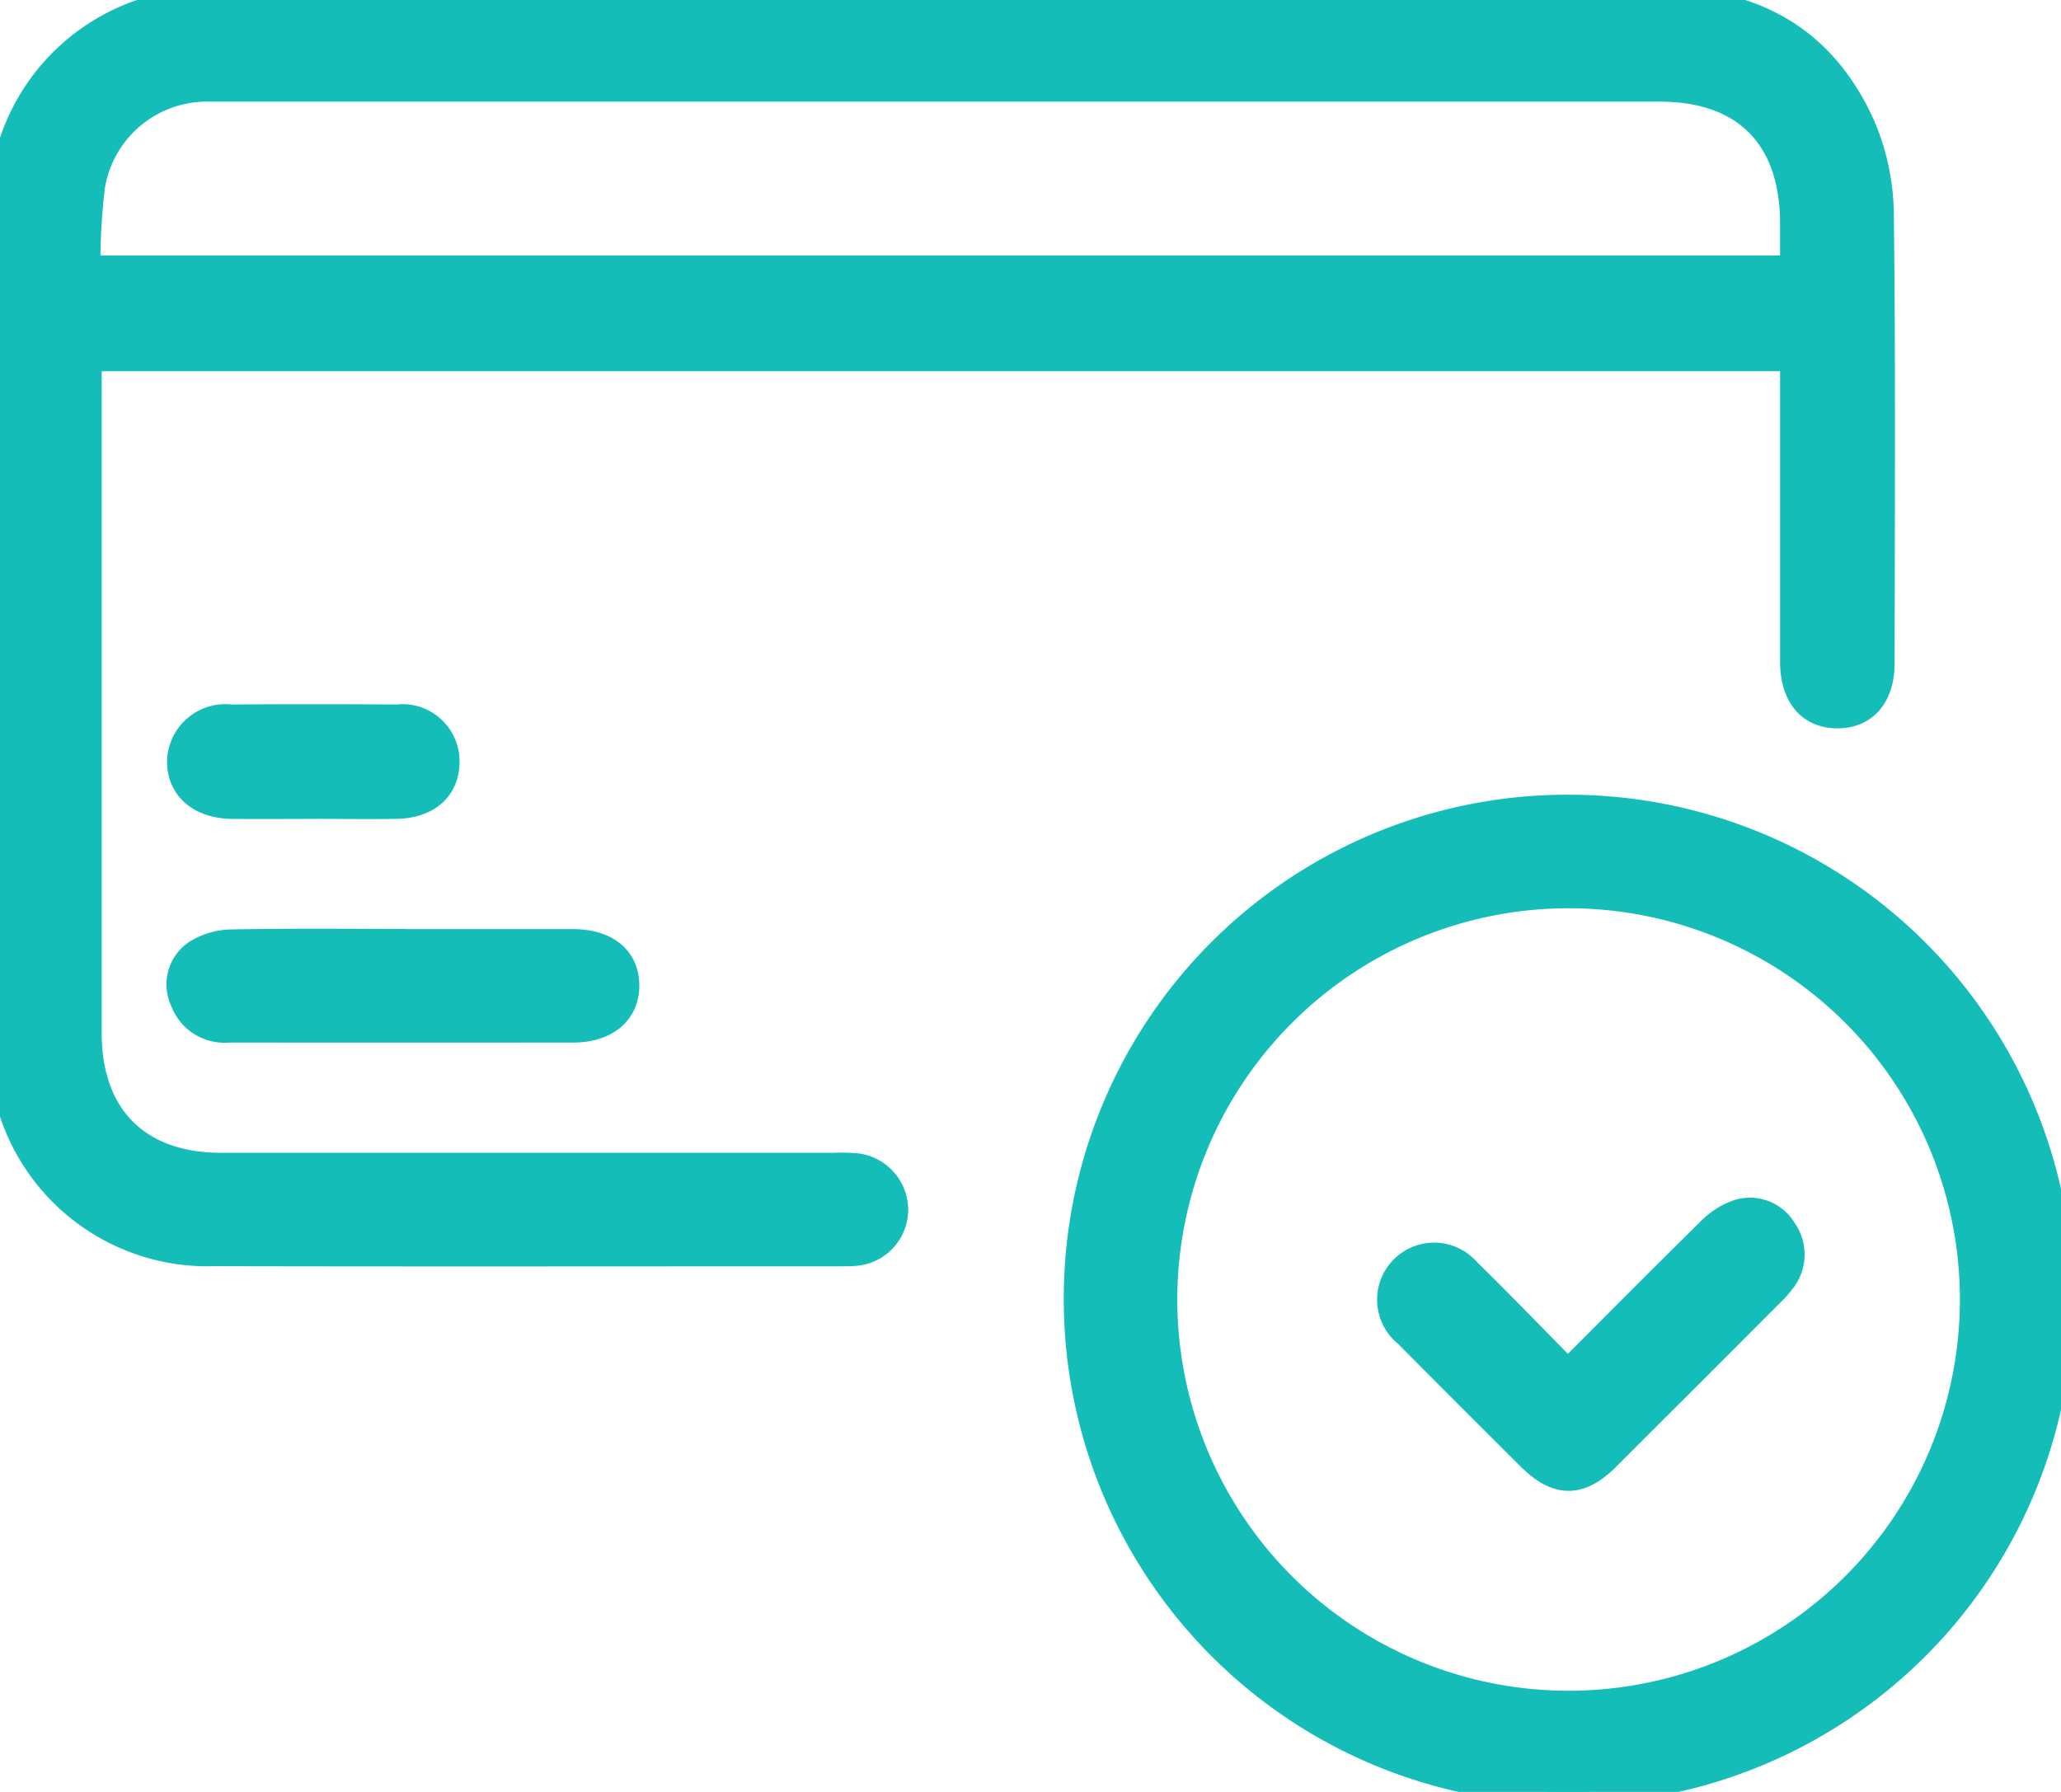 <svg id="Group_1068" data-name="Group 1068" xmlns="http://www.w3.org/2000/svg" xmlns:xlink="http://www.w3.org/1999/xlink" width="84.8" height="73.737" viewBox="0 0 84.8 73.737">
  <defs>
    <clipPath id="clip-path">
      <rect id="Rectangle_844" data-name="Rectangle 844" width="84.8" height="73.737" fill="#14bdb7" stroke="#14bdb7" stroke-width="1"/>
    </clipPath>
  </defs>
  <g id="Group_1067" data-name="Group 1067" clip-path="url(#clip-path)">
    <path id="Path_3855" data-name="Path 3855" d="M73.74,14.776H3.683v.932q0,13.4,0,26.794c0,3.426,2,5.435,5.408,5.436H34.33a6.747,6.747,0,0,1,.949.024,1.848,1.848,0,0,1,1.588,1.865,1.82,1.82,0,0,1-1.684,1.764c-.2.02-.4.018-.6.018-8.586,0-17.171.015-25.757-.005A8.5,8.5,0,0,1,.149,44.469a12.37,12.37,0,0,1-.134-2.237Q0,28.273.01,14.314c0-2.015-.037-4.032.028-6.046A8.513,8.513,0,0,1,8.3.021c.259-.009.518-.012.778-.012Q38.723.008,68.37,0c3.888,0,6.724,1.656,8.3,5.2a9.563,9.563,0,0,1,.753,3.682c.074,6.135.039,12.272.031,18.408,0,1.392-.728,2.2-1.895,2.182-1.119-.02-1.793-.825-1.817-2.175,0-.2,0-.4,0-.605V14.776ZM3.633,11.013H73.74c0-.658,0-1.26,0-1.861-.012-3.5-1.969-5.47-5.45-5.47H27.063q-9.2,0-18.41,0A4.759,4.759,0,0,0,3.82,7.667a26.229,26.229,0,0,0-.187,3.346" transform="translate(0 0)" fill="#14bdb7" stroke="#14bdb7" stroke-width="1"/>
    <path id="Path_3856" data-name="Path 3856" d="M212.309,144.046a20.267,20.267,0,1,1-20.252,20.28,20.224,20.224,0,0,1,20.252-20.28M195.728,164.29a16.6,16.6,0,1,0,16.618-16.572,16.609,16.609,0,0,0-16.618,16.572" transform="translate(-147.788 -110.843)" fill="#14bdb7" stroke="#14bdb7" stroke-width="1"/>
    <path id="Path_3857" data-name="Path 3857" d="M41.217,168.013c2.3,0,4.607,0,6.91,0,1.409,0,2.246.685,2.255,1.813s-.854,1.856-2.224,1.857q-7.083.005-14.166,0a1.844,1.844,0,0,1-1.908-1.2,1.607,1.607,0,0,1,.533-2.012,2.867,2.867,0,0,1,1.517-.444c2.36-.045,4.722-.02,7.083-.02" transform="translate(-24.577 -129.281)" fill="#14bdb7" stroke="#14bdb7" stroke-width="1"/>
    <path id="Path_3858" data-name="Path 3858" d="M37.54,131.6c-1.124,0-2.247.011-3.371,0-1.323-.017-2.165-.735-2.182-1.832a1.9,1.9,0,0,1,2.133-1.876q3.414-.026,6.828,0a1.847,1.847,0,0,1,2.073,1.827c.012,1.136-.784,1.858-2.11,1.879-1.123.018-2.247,0-3.371,0" transform="translate(-24.614 -98.401)" fill="#14bdb7" stroke="#14bdb7" stroke-width="1"/>
    <path id="Path_3859" data-name="Path 3859" d="M255.324,222.642c1.99-1.992,3.87-3.892,5.778-5.765a3.047,3.047,0,0,1,1.2-.786,1.65,1.65,0,0,1,1.949.755,1.763,1.763,0,0,1-.071,2.1,4.2,4.2,0,0,1-.458.516q-3.389,3.394-6.784,6.782c-1.121,1.114-2.069,1.1-3.2-.022q-2.542-2.529-5.069-5.074a1.846,1.846,0,1,1,2.548-2.65c1.359,1.327,2.676,2.7,4.1,4.143" transform="translate(-190.813 -166.223)" fill="#14bdb7" stroke="#14bdb7" stroke-width="1"/>
  </g>
</svg>

